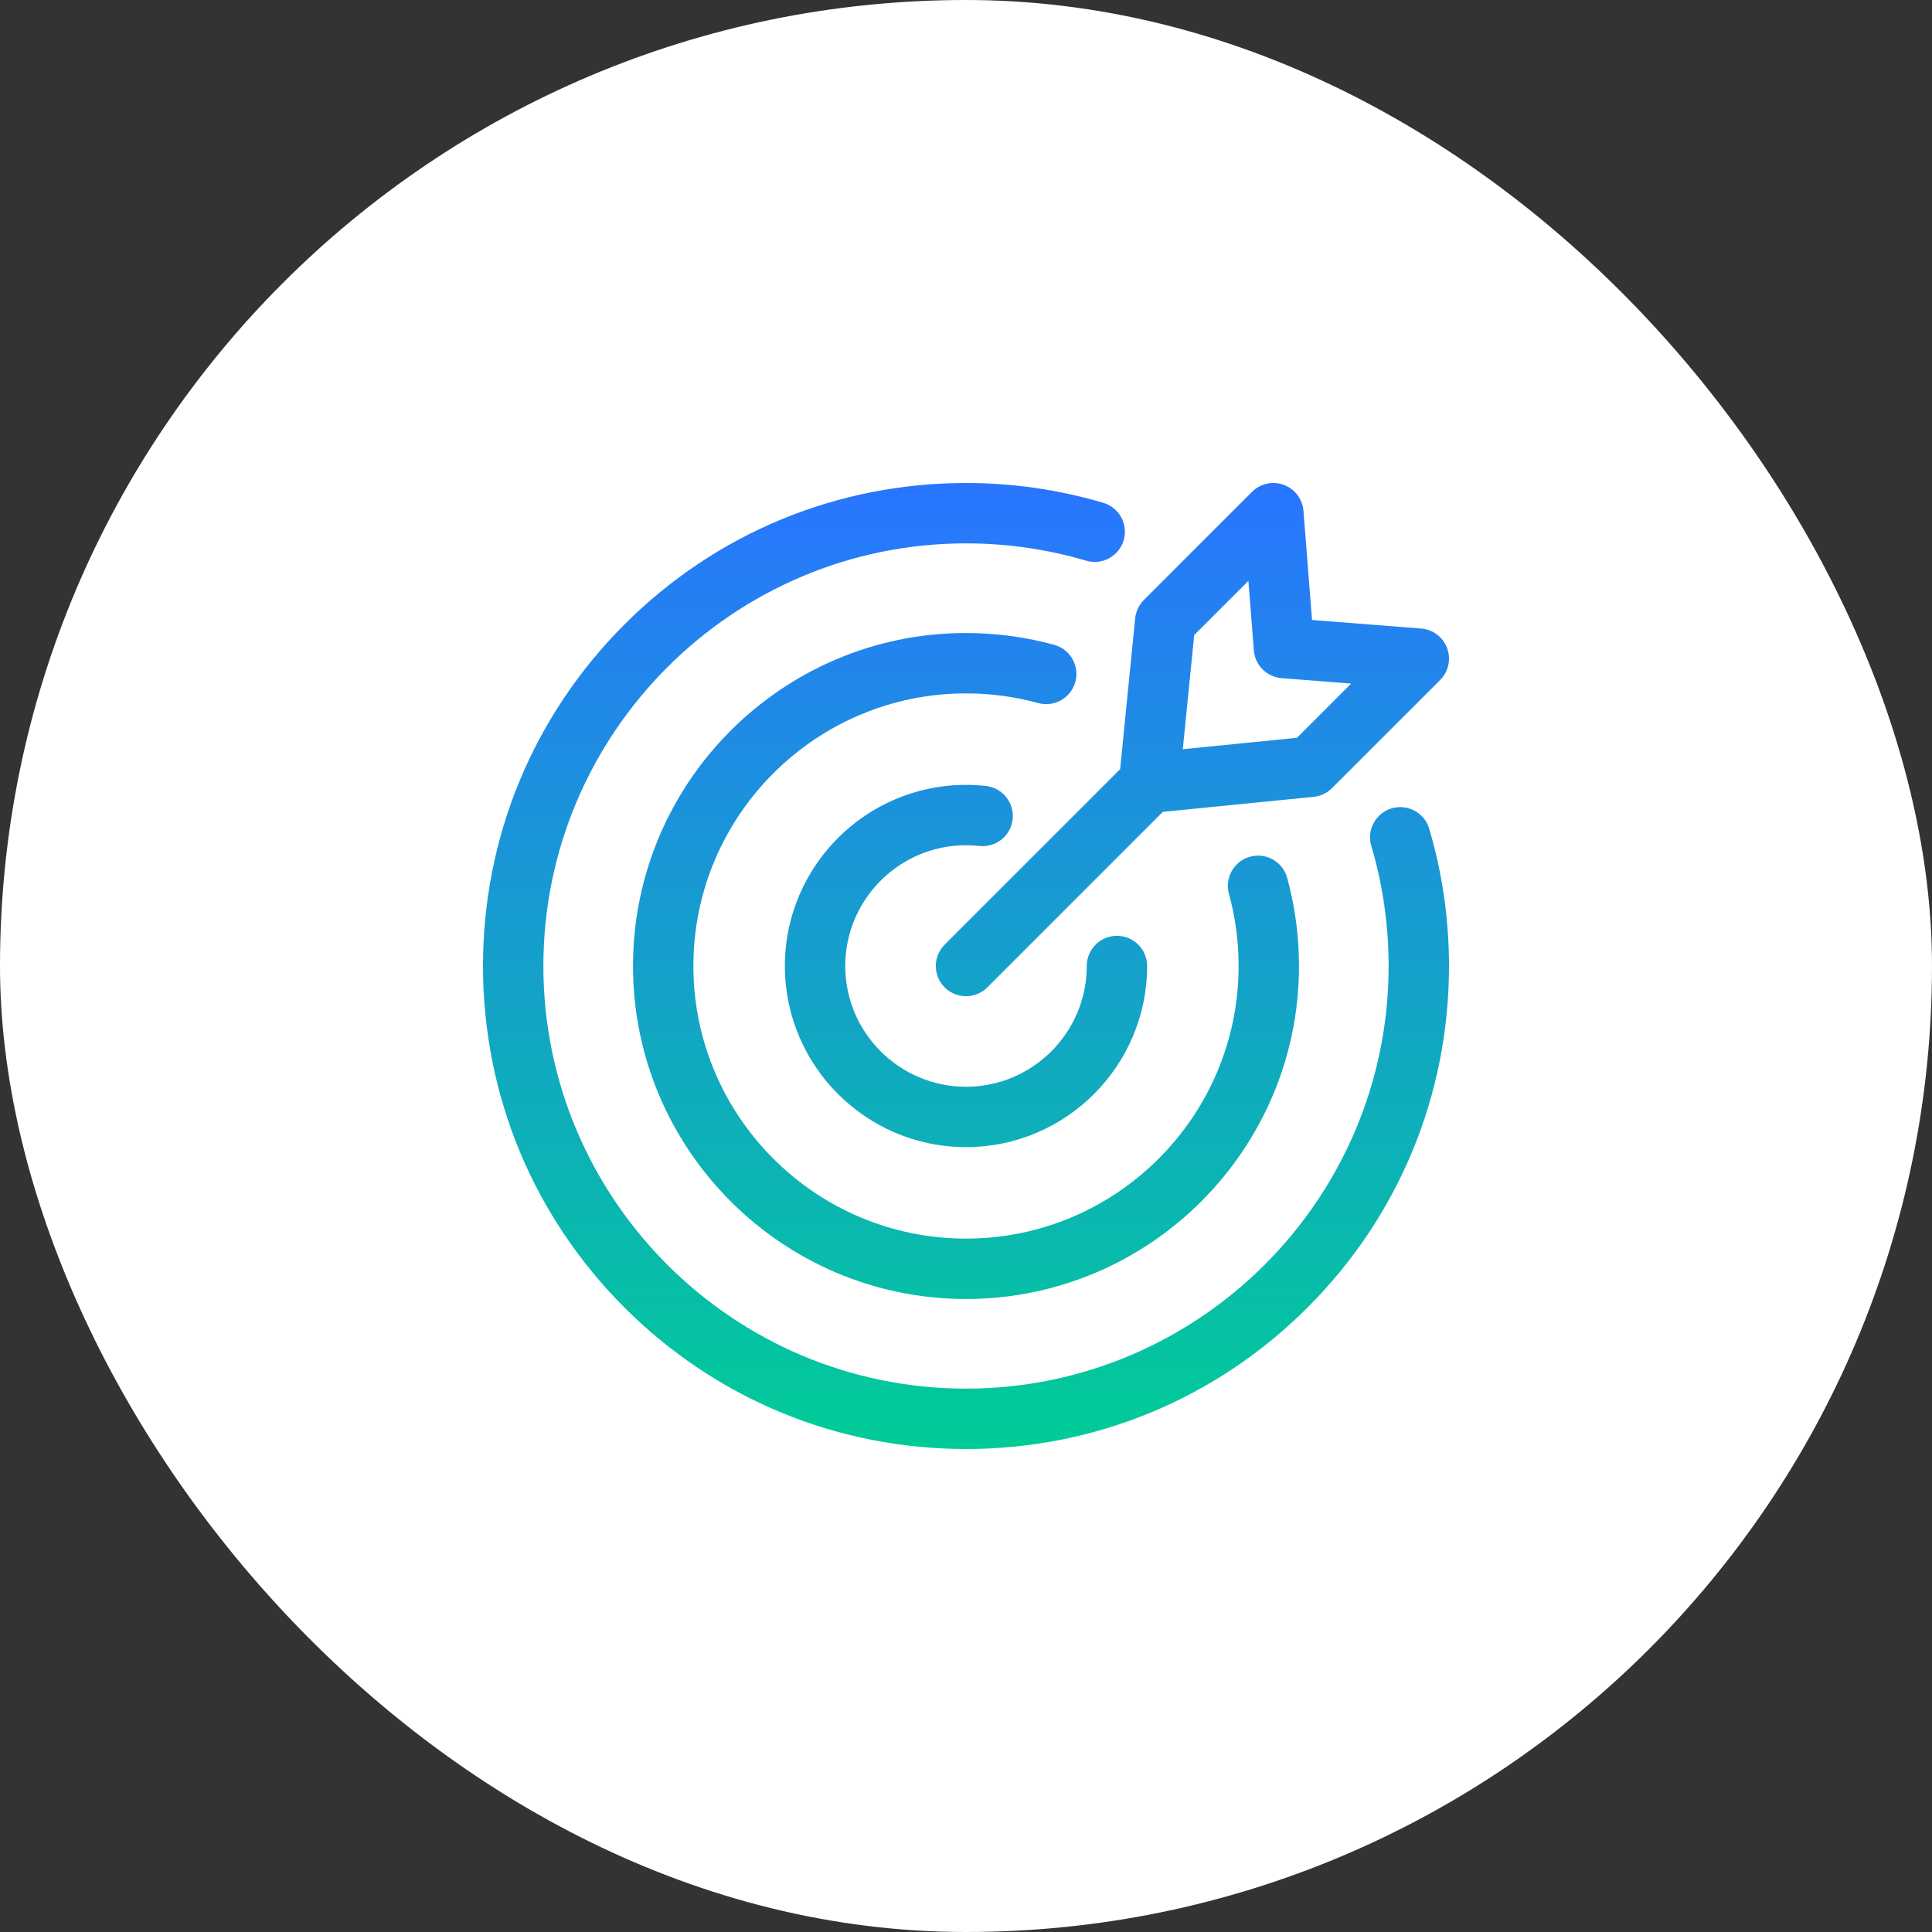 <svg xmlns="http://www.w3.org/2000/svg" width="512" height="512" viewBox="0 0 512 512" fill="none"><rect x="0" y="0" width="512" height="512" fill="#333333" stroke="none"/><rect width="512" height="512" rx="256" fill="white"></rect><g clip-path="url(#clip0_3417_57)"><path d="M275.139 186.317C268.937 184.617 262.497 183.755 256 183.755C216.164 183.755 183.755 216.164 183.755 256C183.755 295.836 216.164 328.245 256 328.245C295.836 328.245 328.245 295.836 328.245 256C328.245 249.503 327.384 243.063 325.684 236.86C324.516 232.599 327.023 228.199 331.284 227.031C335.542 225.863 339.946 228.37 341.114 232.631C343.196 240.246 344.25 248.105 344.245 256C344.245 304.659 304.659 344.245 256 344.245C207.341 344.245 167.755 304.659 167.755 256C167.755 207.341 207.341 167.755 256 167.755C263.926 167.755 271.789 168.808 279.369 170.886C282.923 171.86 285.256 175.083 285.256 178.598C285.255 179.314 285.159 180.026 284.969 180.716C283.802 184.977 279.401 187.486 275.139 186.317ZM368.809 214.22C364.573 215.475 362.154 219.925 363.409 224.162C366.455 234.452 368 245.163 368 256C368 317.757 317.757 368 256 368C194.243 368 144 317.757 144 256C144 194.243 194.243 144 256 144C266.837 144 277.549 145.544 287.837 148.59C292.074 149.845 296.524 147.427 297.779 143.191C298.003 142.433 298.109 141.67 298.109 140.918C298.11 137.466 295.858 134.279 292.378 133.248C280.614 129.765 268.375 128 256 128C221.81 128 189.666 141.315 165.49 165.49C141.315 189.667 128 221.81 128 256C128 290.19 141.315 322.334 165.49 346.51C189.666 370.686 221.81 384 256 384C290.19 384 322.333 370.685 346.51 346.51C370.685 322.334 384 290.19 384 256C384 243.625 382.234 231.386 378.751 219.62C377.497 215.384 373.045 212.968 368.809 214.22ZM256 224C257.176 224 258.364 224.065 259.531 224.193C263.925 224.677 267.875 221.505 268.356 217.114C268.838 212.722 265.669 208.771 261.277 208.289C259.524 208.097 257.763 208 256 208C229.532 208 208 229.532 208 256C208 282.468 229.532 304 256 304C282.468 304 304 282.468 304 256C304 251.582 300.418 248 296 248C291.582 248 288 251.582 288 256C288 273.645 273.645 288 256 288C238.355 288 224 273.645 224 256C224 238.355 238.355 224 256 224ZM296.847 203.84L300.832 163.867C301.015 162.028 301.829 160.31 303.135 159.003L331.797 130.343C332.878 129.262 334.246 128.514 335.74 128.186C337.233 127.859 338.789 127.966 340.223 128.495C341.658 129.024 342.91 129.953 343.833 131.172C344.756 132.391 345.31 133.849 345.43 135.373L347.702 164.299L376.626 166.57C378.151 166.69 379.609 167.244 380.828 168.167C382.047 169.089 382.976 170.342 383.506 171.776C384.035 173.211 384.142 174.767 383.814 176.26C383.487 177.754 382.738 179.122 381.657 180.203L352.996 208.864C351.69 210.17 349.971 210.984 348.133 211.167L308.161 215.154L261.657 261.657C260.915 262.401 260.033 262.991 259.062 263.393C258.091 263.795 257.051 264.001 256 264C254.949 264.001 253.909 263.795 252.938 263.393C251.967 262.991 251.085 262.401 250.343 261.656C247.219 258.532 247.219 253.467 250.343 250.343L296.847 203.84ZM313.454 198.547L343.702 195.53L358.07 181.162L339.635 179.715C337.736 179.565 335.952 178.743 334.605 177.396C333.258 176.049 332.436 174.265 332.286 172.366L330.839 153.93L316.47 168.298L313.454 198.547Z" fill="url(#paint0_linear_3417_57)"></path></g><defs><linearGradient id="paint0_linear_3417_57" x1="256" y1="128" x2="256" y2="384" gradientUnits="userSpaceOnUse"><stop stop-color="#2975FF"></stop><stop offset="1" stop-color="#00CC96"></stop></linearGradient><clipPath id="clip0_3417_57"><rect width="256" height="256" fill="white" transform="translate(128 128)"></rect></clipPath></defs></svg>